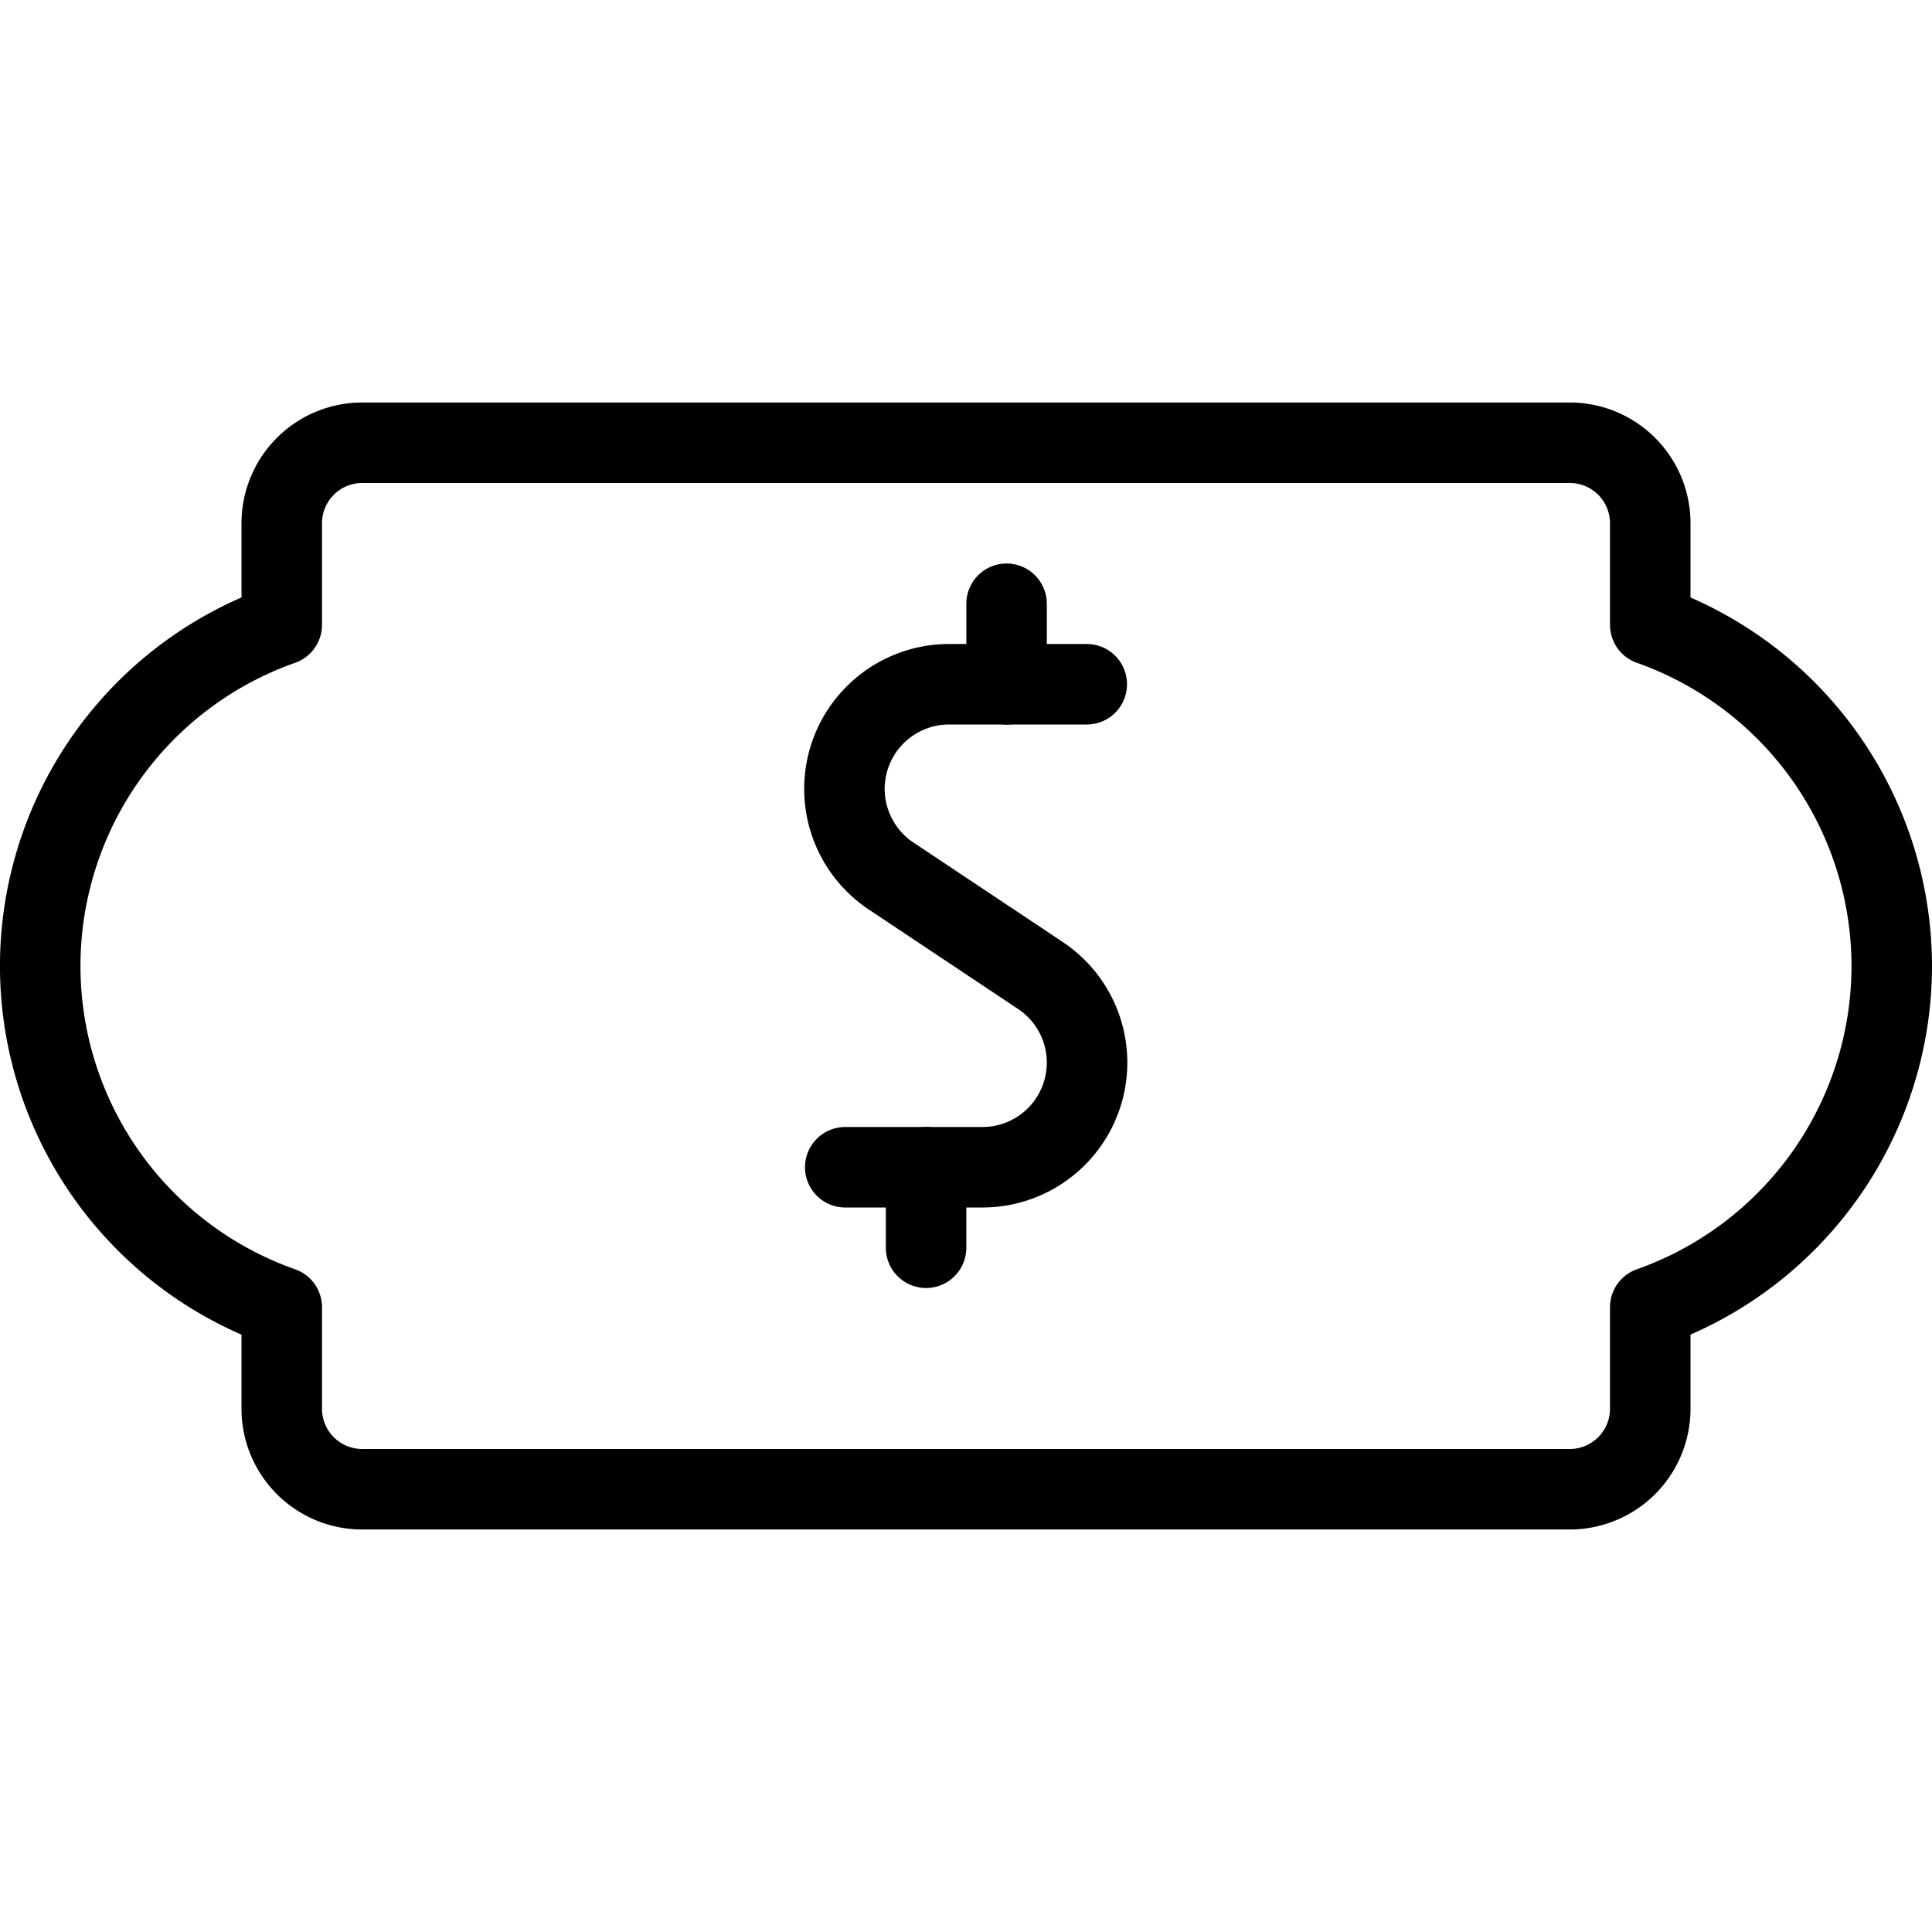 <svg viewBox="0 0 24 24" xmlns="http://www.w3.org/2000/svg"><g transform="matrix(1,0,0,1,0,0)"><path d="M23.5,12a4.5,4.5,0,0,0-3-4.238V6.5a1,1,0,0,0-1-1H4.5a1,1,0,0,0-1,1V7.762a4.494,4.494,0,0,0,0,8.477V17.5a1,1,0,0,0,1,1h15a1,1,0,0,0,1-1V16.239A4.5,4.5,0,0,0,23.5,12Z" fill="none" stroke="#000000" stroke-linecap="round" stroke-linejoin="round"></path><path d="M13.5,8.5h-1.7a1.3,1.3,0,0,0-.723,2.387l1.84,1.226A1.3,1.3,0,0,1,12.2,14.5H10.5" fill="none" stroke="#000000" stroke-linecap="round" stroke-linejoin="round"></path><path d="M12.504 8.5L12.504 7.5" fill="none" stroke="#000000" stroke-linecap="round" stroke-linejoin="round"></path><path d="M11.504 15.5L11.504 14.5" fill="none" stroke="#000000" stroke-linecap="round" stroke-linejoin="round"></path></g></svg>